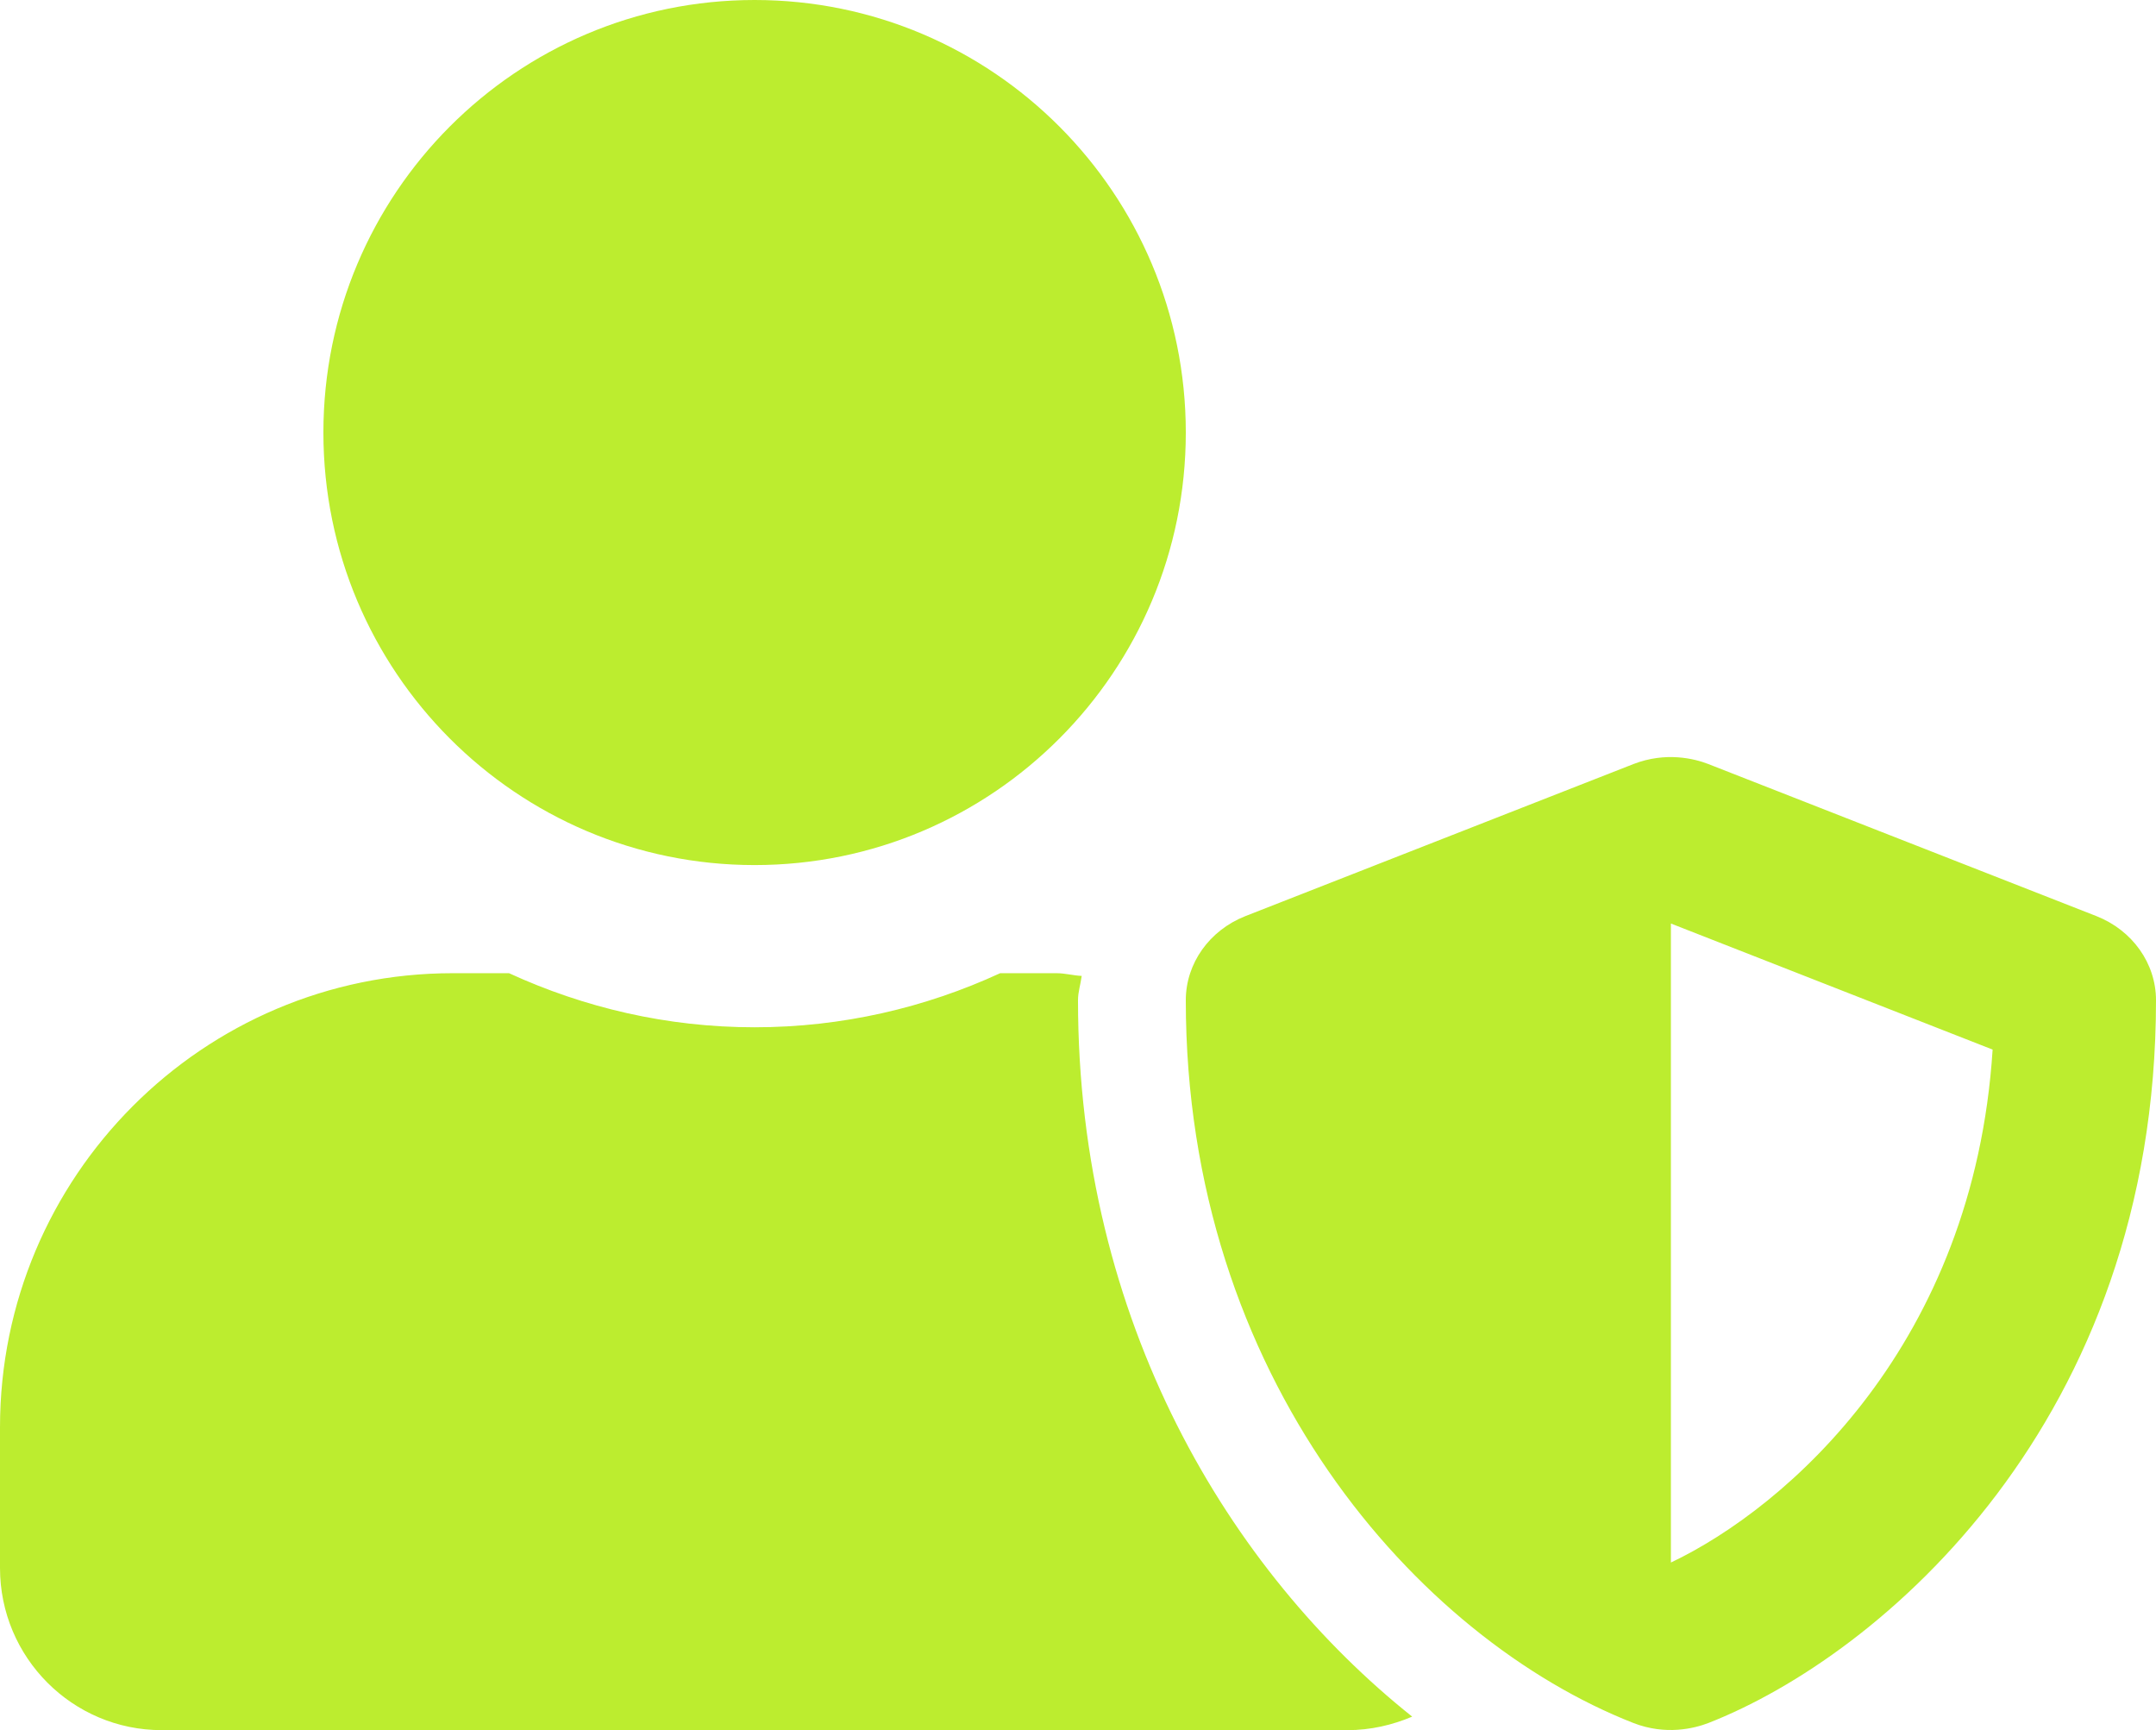 <svg width="81" height="65" viewBox="0 0 81 65" fill="none" xmlns="http://www.w3.org/2000/svg">
<g clip-path="url(#clip0_1831_9923)">
<path d="M78.76 34.417L64.18 28.704C63.661 28.501 62.585 28.234 61.37 28.704L46.79 34.417C45.436 34.95 44.55 36.194 44.55 37.578C44.55 51.746 53.245 61.547 61.37 64.733C62.585 65.203 63.648 64.936 64.18 64.733C70.672 62.194 81 53.384 81 37.578C81 36.194 80.114 34.95 78.76 34.417ZM62.775 58.703V34.696L74.862 39.432C74.153 50.489 67.154 56.621 62.775 58.703ZM28.35 32.5C37.298 32.5 44.55 25.226 44.55 16.25C44.55 7.274 37.298 0 28.35 0C19.402 0 12.15 7.274 12.15 16.25C12.15 25.226 19.402 32.5 28.35 32.5ZM40.5 37.578C40.5 37.261 40.601 36.969 40.639 36.664C40.323 36.651 40.019 36.562 39.69 36.562H37.576C34.767 37.857 31.641 38.594 28.35 38.594C25.059 38.594 21.946 37.857 19.124 36.562H17.01C7.619 36.562 0 44.205 0 53.625V58.906C0 62.27 2.721 65 6.075 65H50.625C51.486 65 52.308 64.81 53.055 64.492C46.221 59.046 40.5 49.677 40.5 37.578Z" fill="#BCED2F"/>
</g>
<defs>
<clipPath id="clip0_1831_9923">
<rect width="81" height="65" fill="white"/>
</clipPath>
</defs>
</svg>
